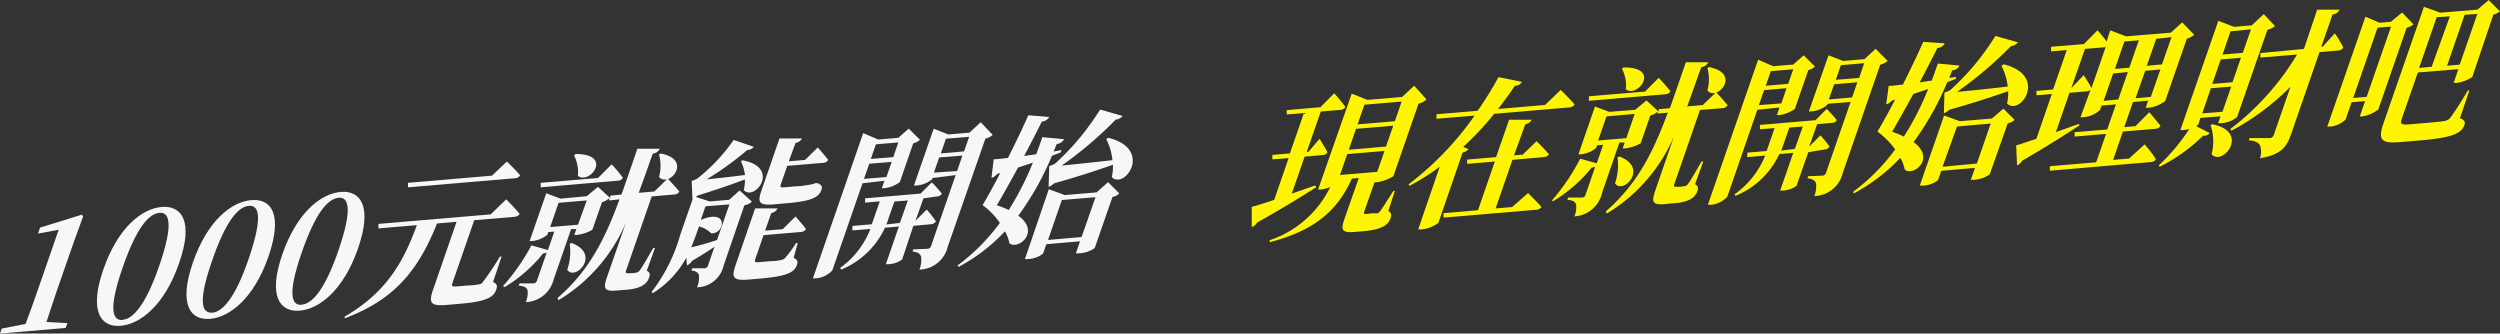 <svg xmlns="http://www.w3.org/2000/svg" viewBox="0 0 222.75 29.72"><rect x="0" y="0" width="222.75" height="29.72" fill="#333333" stroke="none"/><defs><style>.cls-1{fill:#f7f7f7;}.cls-2{fill:#fff500;}</style></defs><g id="圖層_2" data-name="圖層 2"><g id="圖層_1-2" data-name="圖層 1"><path class="cls-1" d="M15.73,29.93l-.16.43-5.85.5.15-.44L12,30c.33-.88.65-1.76.95-2.63l2-5.76-1.84.34.18-.53L17,20.27l.13.14L16.3,22.7l-1.57,4.5c-.3.88-.59,1.76-.87,2.63Z" transform="translate(-9.72 -1.14)"/><path class="cls-1" d="M25.66,24.63c-1.28,3.71-3.44,5.39-5.19,5.54s-2.84-1.26-1.55-5,3.43-5.44,5.21-5.59S27,20.87,25.66,24.63Zm-5,5c.85-.07,2-1.16,3.27-4.87s.88-4.73,0-4.66-2,1.16-3.3,4.93S19.78,29.72,20.65,29.65Z" transform="translate(-9.72 -1.14)"/><path class="cls-1" d="M33.64,24c-1.29,3.72-3.45,5.4-5.2,5.55s-2.83-1.26-1.54-5,3.43-5.43,5.21-5.58S34.94,20.2,33.64,24Zm-5,5c.84-.07,2-1.15,3.26-4.87s.89-4.72,0-4.65-2,1.16-3.3,4.93S27.75,29.05,28.63,29Z" transform="translate(-9.72 -1.14)"/><path class="cls-1" d="M41.62,23.28c-1.29,3.71-3.45,5.4-5.2,5.54s-2.84-1.26-1.55-5,3.44-5.43,5.21-5.58S42.92,19.52,41.62,23.28Zm-5,5c.85-.07,2-1.16,3.27-4.87s.88-4.73,0-4.65-2,1.15-3.3,4.92S35.73,28.37,36.6,28.3Z" transform="translate(-9.72 -1.14)"/><path class="cls-1" d="M53.65,26.27c.37.16.4.35.28.69-.23.68-.93,1.05-3.15,1.24l-1.29.11c-1.38.12-1.6-.17-1.19-1.34l2.1-6.07-1.74.15c-1.55,3.86-3.55,6.72-8.23,8.45v-.15c3.68-2.14,5.22-4.81,6.43-8.15l-3.42.29,0-.4,10-.85,1.38-1.34s.77.76,1.2,1.3a.57.57,0,0,1-.47.26l-3.58.3-.11.33-1.84,5.3c-.08.24,0,.3.39.27l1.06-.09c.38,0,.71-.06.91-.09a.48.48,0,0,0,.39-.25A24.4,24.4,0,0,0,54.26,24l.15,0Zm-7.58-8.44,0-.4,7.49-.64,1.32-1.26s.76.72,1.18,1.23a.54.54,0,0,1-.45.26Z" transform="translate(-9.72 -1.14)"/><path class="cls-1" d="M67.35,25.26c.3.16.3.33.2.63-.21.6-.79,1-2.22,1.08l-.74.06c-1.06.09-1.12-.23-.78-1.22L65.48,21a14.87,14.87,0,0,1-6,6.89l-.08-.2c2.83-2.44,4.23-5.29,5.52-8.79L64,19V18.8a1.47,1.47,0,0,1-.64.35l-.86,2.46a3.49,3.49,0,0,1-1.37.46l-.24,0,.18-.52-.46,0-1.55,4.46a2.67,2.67,0,0,1-2.49,2.05,2.19,2.19,0,0,0,.16-1.05c-.07-.22-.26-.38-.79-.42l.07-.2s1,0,1.23,0a.34.34,0,0,0,.33-.27l.86-2.47a1.38,1.38,0,0,1-.32.07,12.8,12.8,0,0,1-3.43,3l-.14-.09A18.65,18.65,0,0,0,57.07,23l1.47.42.57-1.65-.54.05-.08.24a2.58,2.58,0,0,1-1.38.56h-.2l1.48-4.26,1.27.48L62,18.62l1-.83,1.09,1v-.22l1-.09c.46-1.28.92-2.63,1.42-4.09l2,0a.82.82,0,0,1-.63.44c-.43,1.22-.84,2.38-1.25,3.49l1.4-.12,1.12-1.1a.62.62,0,0,1-.71-.2,3.81,3.81,0,0,0,0-2l.16-.08c2.18.43,1.48,1.94.65,2.27.11.13.68.7,1,1.13a.54.54,0,0,1-.46.25l-2,.17-.07.2-2.22,6.41c-.07.18,0,.25.17.23l.37,0a3,3,0,0,0,.37-.05.47.47,0,0,0,.31-.2c.2-.24.73-1.19,1.21-2l.15,0ZM57.9,17.83l0-.4L63,17l1.22-1.22a13.33,13.33,0,0,1,1,1.2.54.54,0,0,1-.46.26Zm3.32,3.33L62,19l-2.51.21-.75,2.16Zm-.57,1.63c2.65,1,.34,3.43-.39,2.39a4.9,4.9,0,0,0,.22-2.31ZM61,14.86c3.4,0,1.26,2.77.21,1.95A3.24,3.24,0,0,0,60.87,15Z" transform="translate(-9.72 -1.14)"/><path class="cls-1" d="M75.86,15.42c3.47.63,1.1,3.7.13,2.66a3.74,3.74,0,0,0,.1-.95c-1.06.4-2.56.92-4.23,1.44l-.13.12,1.22.4,1.74-.15.93-.83,1.1,1a1.59,1.59,0,0,1-.68.33L74.2,24.79a2.49,2.49,0,0,1-2.37,1.95A2.52,2.52,0,0,0,72,25.67c-.07-.22-.22-.38-.67-.43l.07-.2s.84,0,1.08,0a.33.33,0,0,0,.33-.26l.57-1.65c-.6.41-1.28.82-2,1.26a1.06,1.06,0,0,1-.45.4l-.06-.69a8.56,8.56,0,0,1-3,3.17l-.09-.12A15.11,15.11,0,0,0,70.35,22l1.07-3.07h0l-.07-1.67a2.68,2.68,0,0,0,.46-.18,15.91,15.91,0,0,0,3.28-3.47l1.79.61a.69.69,0,0,1-.57.28,27.38,27.38,0,0,1-3.63,2.62c.92-.09,2.12-.22,3.42-.39a3.94,3.94,0,0,0-.36-1.2Zm-3.28,4.1-.42,1.22c2.53-1.09,2.15,1.26.93,1.19A2.28,2.28,0,0,0,72,21.32l-.19.54c-.14.41-.31.87-.51,1.32a23.67,23.67,0,0,0,2.31-.66l1.1-3.17Zm7.85,4.59c.35.17.4.34.3.63-.24.69-.94,1-3.06,1.2l-1.25.11c-1.37.11-1.55-.17-1.16-1.28L77,19.71h2a.74.74,0,0,1-.56.41l-.55,1.57,1.57-.13,1.14-1.13s.59.65.93,1.12a.55.55,0,0,1-.46.26l-3.32.28L77,24.27c-.07.2,0,.26.36.23l1-.09c.38,0,.73-.06.9-.09a.72.72,0,0,0,.39-.17,10.07,10.07,0,0,0,1-1.36l.15,0Zm-1.74-4.76c-1.34.11-1.5-.16-1.12-1.24l1.6-4.63h2a.72.72,0,0,1-.56.39L80,15.51l1.45-.12,1.13-1.11s.59.65.93,1.11a.53.53,0,0,1-.46.26l-3.19.27-.58,1.68c-.07.19,0,.26.34.23l1-.09c.34,0,.73-.06.9-.09l.4-.06a3.14,3.14,0,0,0,.45-.13h.13l.06,0c.36.15.45.3.35.6-.23.67-.93,1-3,1.18Z" transform="translate(-9.72 -1.14)"/><path class="cls-1" d="M86.57,17.47l-2.69,7.76a2.22,2.22,0,0,1-1.47.71l-.26,0L86.63,13l1.34.57,1.79-.15.93-.82,1,1a1.51,1.51,0,0,1-.6.31l-1.2,3.46a3,3,0,0,1-1.34.54l-.26,0,.23-.66Zm4.53,3.79-1,3a2.2,2.2,0,0,1-1.21.42l-.24,0,1.16-3.36-1.24.11a7.37,7.37,0,0,1-3.9,3.73l-.09-.15a7.71,7.71,0,0,0,2.69-3.47l-1.6.13,0-.4,1.73-.15.15-.44.56-1.6-1.31.11,0-.38,4.94-.42,1-1a10.79,10.79,0,0,1,.9,1,.51.51,0,0,1-.43.25L92,18.81l-.71,2h0l1-1a11.13,11.13,0,0,1,.82,1.05.57.57,0,0,1-.45.26Zm-2.4-4.35.47-1.35-2,.17-.47,1.35ZM87.76,14l-.45,1.3,2-.16.45-1.31ZM89.9,21l.71-2-1.2.1-.56,1.6a2.6,2.6,0,0,1-.16.44Zm8.27-7.84a1.46,1.46,0,0,1-.65.33L94.17,23.1a2.65,2.65,0,0,1-2.53,2.06A2.35,2.35,0,0,0,91.79,24c-.09-.24-.26-.39-.76-.45l.06-.19,1.25-.05a.36.36,0,0,0,.35-.29l2.18-6.28L92.79,17l0,.1a2.54,2.54,0,0,1-1.42.57l-.22,0,1.76-5.06,1.3.51,1.89-.16,1-.93ZM95,16.38,95.47,15l-2.07.17-.47,1.35ZM94,13.5l-.45,1.31,2.07-.18.45-1.3Z" transform="translate(-9.72 -1.14)"/><path class="cls-1" d="M104.23,14.72l-.78.3a25.81,25.81,0,0,1-3,5.34c2,1.44,0,3.08-.79,2.46a3.43,3.43,0,0,0-.4-1.07,15.72,15.72,0,0,1-4.13,3.17l-.09-.13A17.72,17.72,0,0,0,98.81,21a6.88,6.88,0,0,0-1.54-1.59c.43-.71,1-1.74,1.57-2.85l-.28.08a1,1,0,0,1-.5.35l.2-1.66c.32,0,.75-.06,1.27-.12.76-1.51,1.47-3,1.81-3.8l1.87.15a.79.79,0,0,1-.66.41c-.39.78-.94,1.87-1.58,3.07l1.08-.16c.19-.51.37-1,.54-1.52l1.94.18a.82.82,0,0,1-.65.43c-.1.22-.18.44-.28.67l.7-.13ZM99.6,19.85a25.83,25.83,0,0,0,2.15-4.22l-1.32.44c-.65,1.18-1.31,2.38-1.89,3.36A8.36,8.36,0,0,1,99.6,19.85Zm8.85-2.48,1,1a1.15,1.15,0,0,1-.61.32l-1.58,4.55a2.62,2.62,0,0,1-1.41.47l-.27,0,.37-1.07-3,.26-.29.83a2.25,2.25,0,0,1-1.36.49l-.26,0L103.17,18l1.42.52,2.84-.24Zm-2.36,4.89,1.24-3.55-3,.25-1.23,3.56Zm2.39-8.84c4,1,1.46,4.65.3,3.5a4.14,4.14,0,0,0,.1-1.1c-1.3.46-3.12,1.06-5.25,1.66a1.49,1.49,0,0,1-.48.31l.06-1.85a2.68,2.68,0,0,0,.53-.23,22.8,22.8,0,0,0,4-4.81l2,.57a.79.79,0,0,1-.6.32,34.49,34.49,0,0,1-4.82,4.1c1.14-.11,2.78-.28,4.52-.48a5.24,5.24,0,0,0-.56-1.89Z" transform="translate(-9.72 -1.14)"/><path class="cls-2" d="M127,17.82c-1.13.72-2.87,1.81-5.27,3.15a1,1,0,0,1-.48.41l0-1.81c.41-.1,1.12-.33,2-.62l1.29-3.73-1.45.12,0-.4,1.56-.13,1.25-3.6-1.53.13,0-.39,3-.26,1.23-1.24s.65.73,1,1.22a.53.53,0,0,1-.44.26l-1.76.15-1.25,3.6h.14l1-1.17s.46.72.71,1.2a.55.55,0,0,1-.45.25l-1.59.14-1.14,3.29,2.09-.73Zm6.42,2.12c.29.17.29.35.19.66-.22.63-.84,1-2.39,1.14l-.83.07c-1.16.1-1.21-.22-.85-1.25L130.79,17l-.62.05c-1.31,2.94-3.4,4.65-7.32,5.67v-.18a9.24,9.24,0,0,0,5.39-4.73,3.43,3.43,0,0,1-.85.22l-.23,0,3-8.55,1.39.56,3.1-.26,1.07-1L136.82,10a1.57,1.57,0,0,1-.71.38l-2.24,6.46a3.78,3.78,0,0,1-1.49.54h-.19L131.27,20c-.06.18,0,.22.19.2l.49-.05.45,0c.11,0,.17-.05.29-.19s.66-1,1.18-1.81H134Zm-3.66-5.07-.65,1.86,3.32-.28.65-1.86Zm3.45-.67.65-1.86-3.32.28-.64,1.86Zm-1.92-3.73-.61,1.75,3.32-.28.61-1.75Z" transform="translate(-9.72 -1.14)"/><path class="cls-2" d="M140.56,14.42a.81.81,0,0,1-.52.31L137.88,21a3,3,0,0,1-1.48.58l-.32,0L138,16a20.42,20.42,0,0,1-2.7,1.7l-.07-.14a27.49,27.49,0,0,0,5.88-6.12l-3.4.28,0-.4,3.67-.31a32.9,32.9,0,0,0,1.86-3l2.09.43a.73.73,0,0,1-.63.34c-.44.66-.95,1.36-1.5,2.07l4.19-.36,1.39-1.34s.78.77,1.24,1.3a.58.58,0,0,1-.46.26l-6.71.57a26.06,26.06,0,0,1-2.76,2.95Zm5.31,3.92s.74.72,1.19,1.24a.56.56,0,0,1-.48.25l-8.24.7,0-.4,3.07-.26,1.5-4.34-2.47.21,0-.38,2.58-.22,1.16-3.33,2,0c-.07.19-.23.32-.56.41l-1,2.76.77-.06,1.24-1.2s.69.69,1.1,1.16a.59.59,0,0,1-.46.26l-2.79.24-1.5,4.33,1.47-.12Z" transform="translate(-9.72 -1.14)"/><path class="cls-2" d="M160.75,17.55c.29.16.3.33.2.63-.21.6-.79,1-2.22,1.08l-.74.07c-1.07.09-1.12-.24-.78-1.23l1.67-4.82a14.87,14.87,0,0,1-6,6.89l-.08-.2c2.82-2.44,4.22-5.29,5.52-8.79l-.91.08,0-.17a1.46,1.46,0,0,1-.65.35l-.85,2.46a3.49,3.49,0,0,1-1.37.46l-.24,0,.18-.52-.47,0-1.54,4.46A2.69,2.69,0,0,1,150,20.42a2.07,2.07,0,0,0,.15-1.06c-.07-.22-.25-.38-.78-.42l.07-.2s1,0,1.23,0a.33.33,0,0,0,.33-.27l.85-2.47a.94.94,0,0,1-.31.07,13.06,13.06,0,0,1-3.44,3L148,19a19.29,19.29,0,0,0,2.52-3.72l1.47.41.57-1.65-.54.05-.09.24a2.49,2.49,0,0,1-1.37.56h-.2l1.47-4.26,1.28.48,2.31-.19,1-.83,1.09,1v-.22l1-.09c.45-1.27.91-2.63,1.42-4.09l2,0a.82.82,0,0,1-.63.44c-.44,1.22-.84,2.38-1.25,3.49l1.39-.12,1.13-1.09a.65.65,0,0,1-.72-.21,3.82,3.82,0,0,0,0-2l.16-.08c2.18.44,1.48,1.94.64,2.27a14.61,14.61,0,0,1,1,1.13.59.59,0,0,1-.46.26l-2,.16-.07.2-2.22,6.41c-.07.18,0,.25.17.23l.36,0,.38-.05a.47.47,0,0,0,.31-.2c.2-.24.73-1.19,1.21-2l.15,0Zm-9.46-7.43,0-.4,5-.42,1.22-1.22a15.28,15.28,0,0,1,1.05,1.2.55.55,0,0,1-.46.26Zm3.33,3.33.75-2.16-2.51.22-.75,2.15ZM154,15.08c2.66,1,.35,3.44-.38,2.4a5.09,5.09,0,0,0,.22-2.32Zm.37-7.93c3.39-.05,1.26,2.77.21,1.95a3.19,3.19,0,0,0-.35-1.85Z" transform="translate(-9.72 -1.14)"/><path class="cls-2" d="M166.3,10.92l-2.68,7.75a2.22,2.22,0,0,1-1.47.72l-.26,0,4.48-12.93,1.34.58,1.79-.15.93-.82,1,1a1.39,1.39,0,0,1-.59.32l-1.2,3.46a3.26,3.26,0,0,1-1.34.54l-.26,0,.23-.67Zm4.54,3.78-1.05,3a2.24,2.24,0,0,1-1.21.42l-.25,0,1.17-3.36-1.24.1a7.36,7.36,0,0,1-3.91,3.73l-.08-.14A7.79,7.79,0,0,0,167,15l-1.6.14,0-.4,1.73-.15.15-.44.56-1.6-1.31.11,0-.39,4.95-.42,1-1a10.79,10.79,0,0,1,.9,1,.54.54,0,0,1-.43.24l-1.32.11-.71,2h0l1-1a10.7,10.7,0,0,1,.81,1,.52.52,0,0,1-.44.26Zm-2.4-4.35L168.9,9l-2,.17-.47,1.34Zm-.94-2.87-.45,1.3,2-.17.45-1.3Zm2.14,6.93.71-2-1.2.1-.56,1.6c-.05.14-.09.28-.16.44Zm8.27-7.84a1.56,1.56,0,0,1-.66.33l-3.34,9.65a2.67,2.67,0,0,1-2.53,2.06,2.5,2.5,0,0,0,.15-1.13c-.09-.24-.26-.39-.77-.46l.07-.18,1.25-.05a.36.36,0,0,0,.35-.29l2.18-6.28-2.08.17,0,.1a2.65,2.65,0,0,1-1.42.58h-.22l1.75-5,1.31.5,1.89-.16,1-.92Zm-3.17,3.25.47-1.35-2.07.18L172.67,10Zm-1-2.87-.45,1.3,2.08-.17.45-1.31Z" transform="translate(-9.72 -1.14)"/><path class="cls-2" d="M184,8.16l-.78.3a25.6,25.6,0,0,1-3,5.34c2,1.45,0,3.08-.78,2.46a3.83,3.83,0,0,0-.4-1.06,16,16,0,0,1-4.14,3.17l-.08-.13a17.53,17.53,0,0,0,3.76-3.79A7.54,7.54,0,0,0,177,12.86c.43-.71,1-1.73,1.57-2.84l-.28.08a1,1,0,0,1-.51.34L178,8.79c.32,0,.75-.06,1.27-.12.76-1.51,1.46-3,1.81-3.8L183,5a.81.81,0,0,1-.66.42c-.39.77-.94,1.87-1.58,3.06l1.08-.16c.19-.51.36-1,.54-1.52l1.93.18a.75.75,0,0,1-.65.43l-.27.67L184,8Zm-4.64,5.14a25.6,25.6,0,0,0,2.16-4.23c-.41.15-.86.29-1.32.44-.65,1.19-1.32,2.38-1.89,3.37A7.64,7.64,0,0,1,179.33,13.3Zm8.86-2.48,1,1a1.15,1.15,0,0,1-.61.31L187,16.68a2.68,2.68,0,0,1-1.41.48l-.27,0,.37-1.06-3,.26-.29.83a2.33,2.33,0,0,1-1.37.49l-.26,0,2.17-6.25,1.41.51,2.85-.24Zm-2.36,4.89,1.23-3.56-3,.26L182.8,16Zm2.39-8.84c4,1,1.46,4.65.3,3.49a4.07,4.07,0,0,0,.1-1.09c-1.3.45-3.13,1.06-5.25,1.65a1.74,1.74,0,0,1-.48.32l.05-1.85a2.36,2.36,0,0,0,.54-.24,22.23,22.23,0,0,0,4-4.81l2,.57a.83.83,0,0,1-.6.33,34.45,34.45,0,0,1-4.82,4.09c1.14-.11,2.78-.27,4.52-.48A5.37,5.37,0,0,0,188.05,7Z" transform="translate(-9.72 -1.14)"/><path class="cls-2" d="M200.81,14s.68.79,1,1.33a.53.53,0,0,1-.45.25l-9,.77,0-.4,4.13-.35.88-2.53-2.8.24,0-.39,2.9-.24.78-2.24-1.28.11-.14.39a2.49,2.49,0,0,1-1.5.65l-.24,0L196,9.11a.51.51,0,0,1-.36.17l-1.53.13-1.21,3.5,2.07-.74v.15c-1.09.74-2.77,1.8-5.07,3.14a1,1,0,0,1-.46.42l-.08-1.79c.38-.1,1-.32,1.8-.58l1.38-4-1.37.12,0-.39,1.48-.13,1.22-3.51-1.4.12,0-.41,2.92-.24,1.22-1.23s.46.51.81,1l.32-1,1.41.54,4-.33,1-.92,1.07,1.11a1.56,1.56,0,0,1-.65.34l-1.93,5.56a3,3,0,0,1-1.48.6l-.26,0,.22-.63-1.35.12-.78,2.24,1-.09,1.23-1.24s.62.71,1,1.22a.57.57,0,0,1-.47.26l-2.88.24-.87,2.53,1.43-.13Zm-5.44-6.16a9.83,9.83,0,0,1,.7,1.15l1.26-3.64h-.08l-1.76.15L194.27,9h0ZM198.46,10l.85-2.44L198,7.69l-.85,2.44ZM199,4.84l-.84,2.44,1.28-.11.85-2.44Zm2.36,4.93.85-2.44-1.35.12L200,9.89Zm.48-5.17L201,7l1.35-.12.85-2.43Z" transform="translate(-9.72 -1.14)"/><path class="cls-2" d="M205.61,12.19s-.08.11-.22.19l1.21.61a.61.61,0,0,1-.58.24A15.13,15.13,0,0,1,202.14,16l-.06-.14a17.22,17.22,0,0,0,2.71-3.23,3,3,0,0,1-.54.1l-.26,0L207.37,3l1.41.53,1.57-.13,1.07-1,1,1.06a1.44,1.44,0,0,1-.67.33l-2.71,7.79a2.53,2.53,0,0,1-1.43.54l-.26,0,.22-.62-1.8.15Zm2.13-1.09.78-2.24L206.71,9l-.77,2.24Zm-.91,1.11c3.42.68.93,3.78-.06,2.68a4.5,4.5,0,0,0-.09-2.6Zm0-3.59,1.8-.15.76-2.18-1.8.15Zm1.63-4.69L207.75,6l1.8-.15.73-2.1Zm9.29.18a9.64,9.64,0,0,1,.76,1.27.57.57,0,0,1-.45.26l-1.67.14-2.53,7.3c-.4,1.16-.87,1.83-2.77,2.16a1.81,1.81,0,0,0,0-1.14c-.15-.25-.38-.4-1-.46l.07-.2s1.44,0,1.75,0a.4.4,0,0,0,.41-.29l1.48-4.28a22,22,0,0,1-5.26,3.92l-.09-.16A23.6,23.6,0,0,0,214.39,6l-3.27.27,0-.4L215,5.5,216.18,2l2,0a.78.78,0,0,1-.63.43l-1,2.87h.12Z" transform="translate(-9.72 -1.14)"/><path class="cls-2" d="M223.75,2.25l1,1.06a1.45,1.45,0,0,1-.6.31l-2.52,7.27a3,3,0,0,1-1.42.62l-.23,0,.47-1.36-1.2.1-.54,1.54a2.23,2.23,0,0,1-1.39.63l-.24,0,3.4-9.79,1.27.54,1-.09Zm-3.16,7.52,2.17-6.26-1.2.1-2.17,6.26Zm8.31,1.9c.42.16.49.34.4.61-.26.75-1.09,1.13-3.93,1.37l-1.78.15c-1.58.13-2-.12-1.57-1.48l3.67-10.57,1.46.52L230.46,2l1-.85,1,1a1.36,1.36,0,0,1-.58.29L230,8a3.37,3.37,0,0,1-1.42.53l-.24,0,.42-1.23-3.61.3-1.45,4.17c-.14.4,0,.51.67.45l1.68-.14c.65-.06,1.17-.1,1.46-.16a.84.84,0,0,0,.53-.28,27.52,27.52,0,0,0,1.55-2.43h.15Zm-2.07-9-1.57,4.52,1.12-.1L228,2.6Zm2.49-.21L227.75,7l1.13-.1,1.57-4.52Z" transform="translate(-9.72 -1.14)"/></g></g></svg>